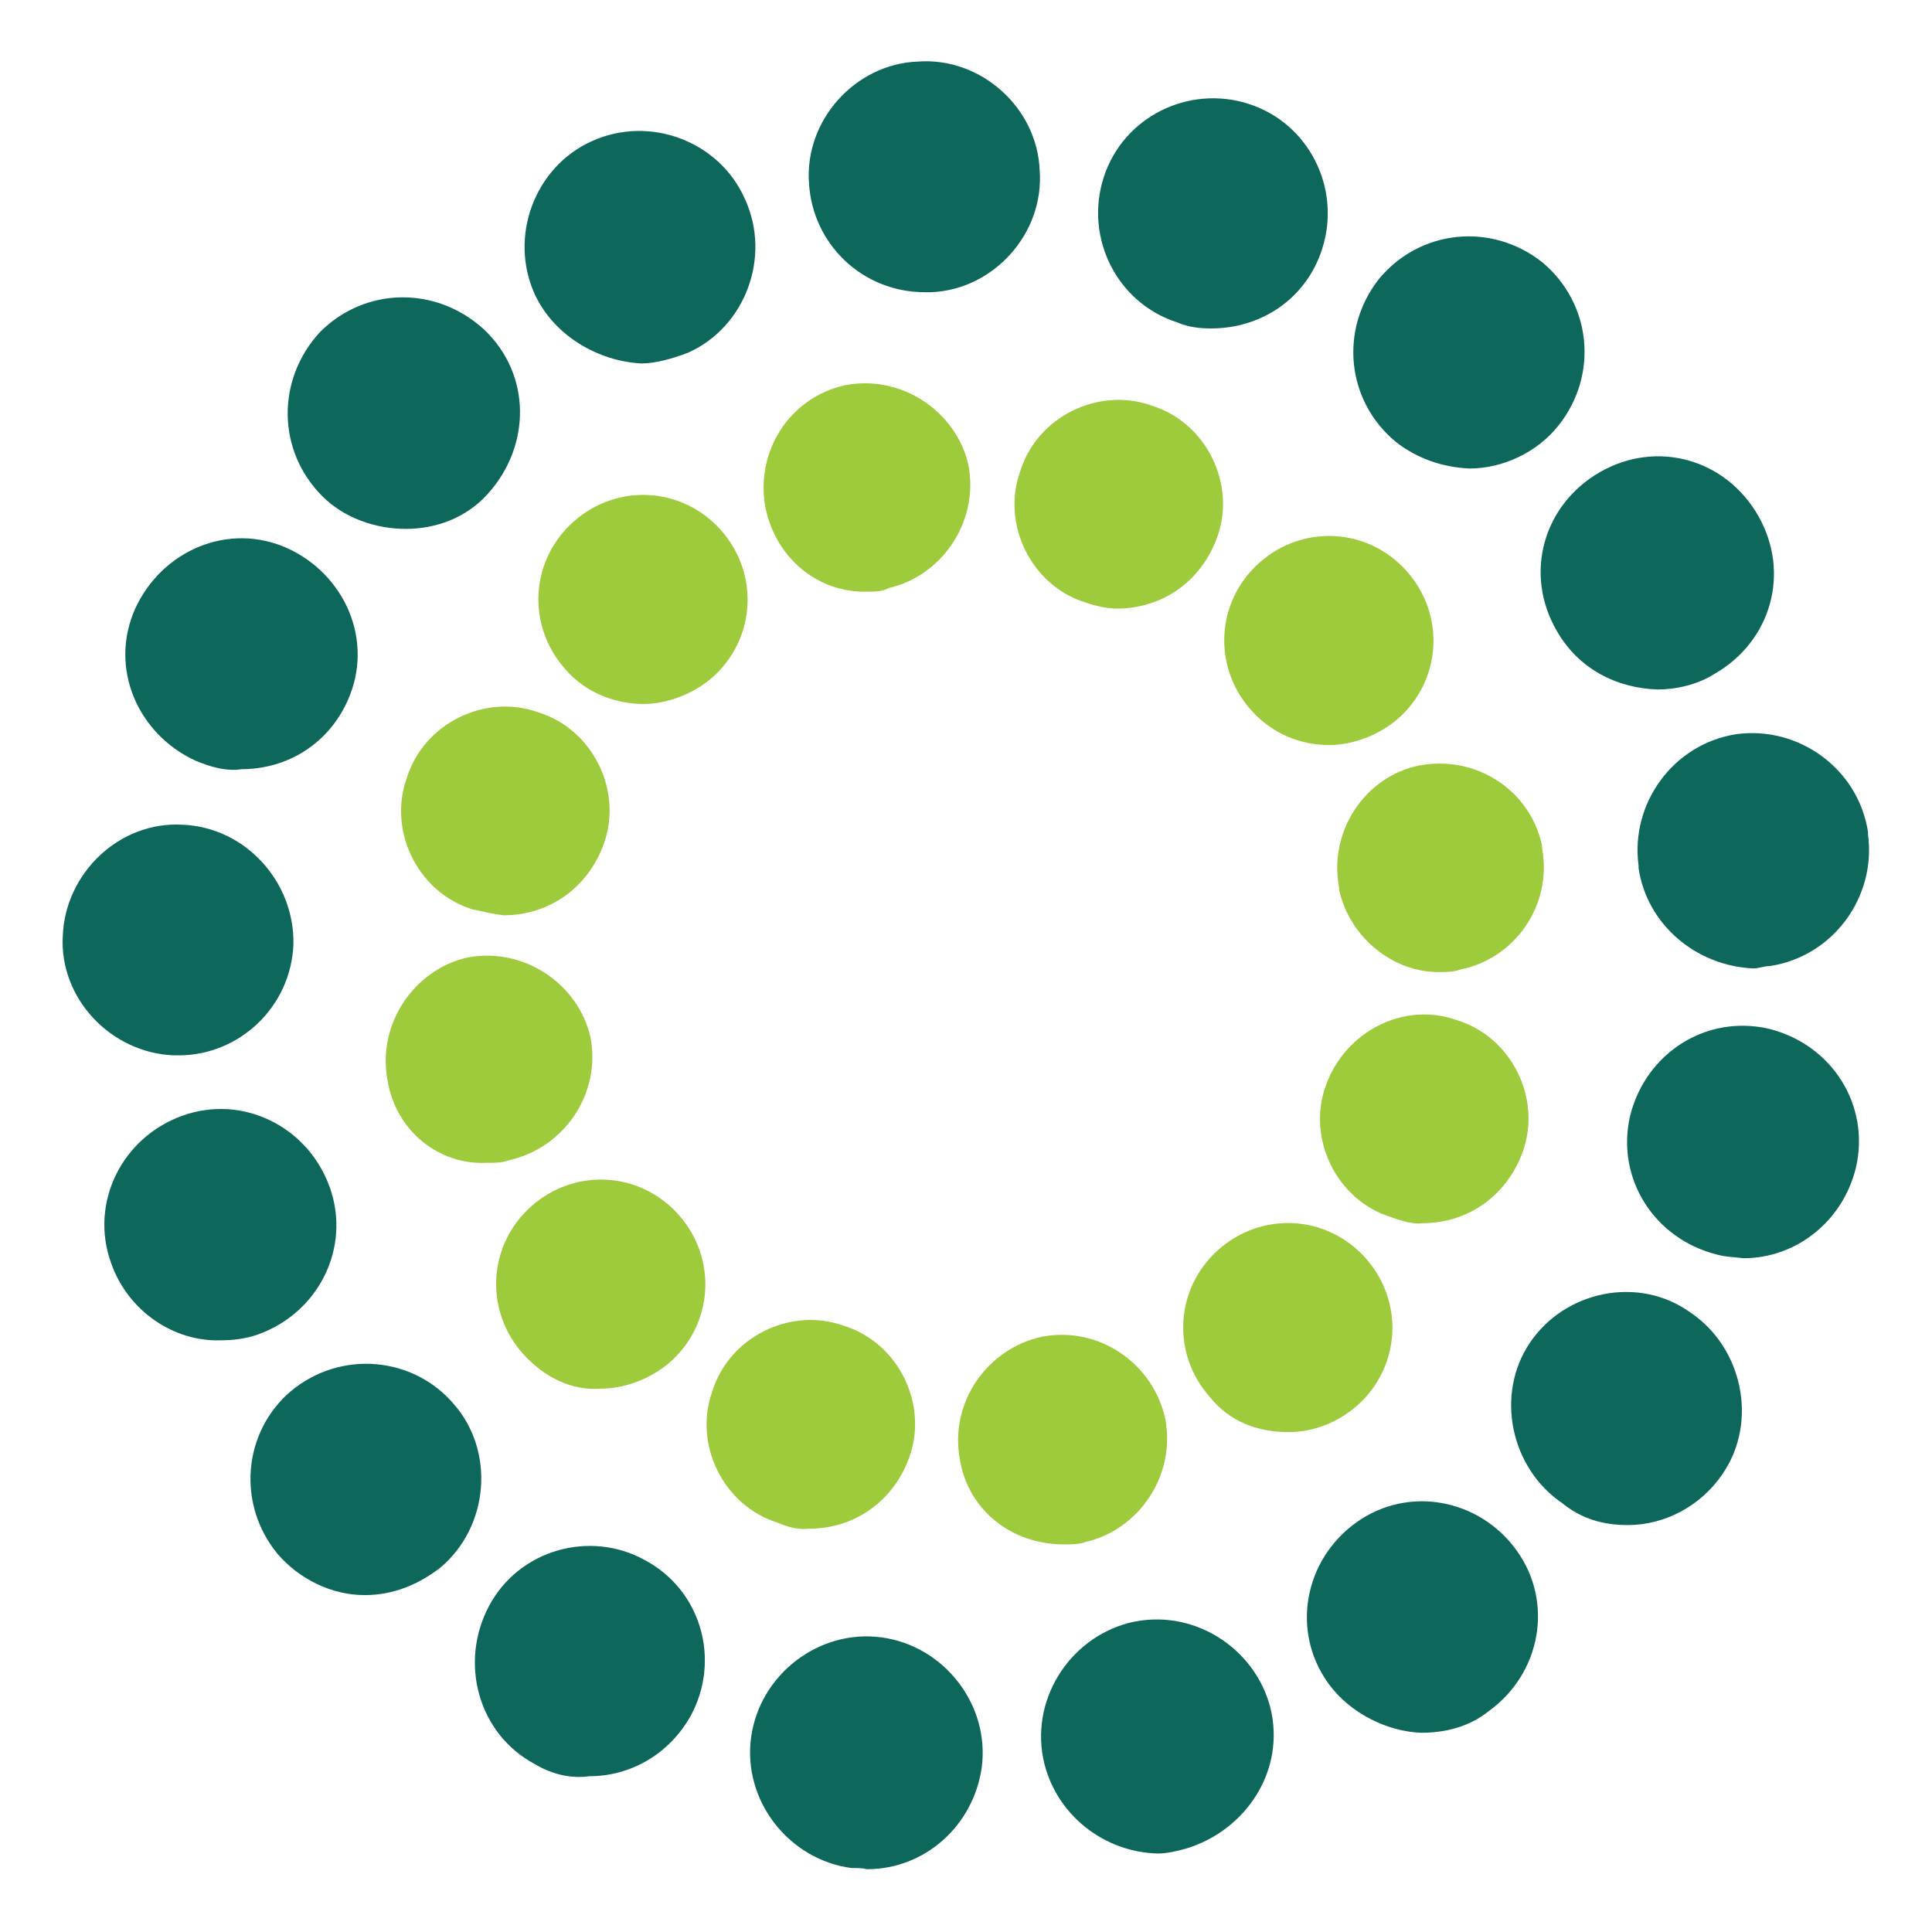 <svg xmlns="http://www.w3.org/2000/svg" xmlns:xlink="http://www.w3.org/1999/xlink" id="Layer_1" x="0px" y="0px" viewBox="0 0 160 160" style="enable-background:new 0 0 160 160;" xml:space="preserve"><style type="text/css">	.st0{fill:#0D675B;}	.st1{fill:#9ECB3B;}</style><g>	<path class="st0" d="M70.5,154.7L70.5,154.7L70.5,154.7c-5.2-0.7-9-5.6-8.3-10.8l0,0c0.7-5.2,5.6-9,10.8-8.3l0,0  c5.2,0.7,9,5.6,8.3,10.8l0,0c-0.7,4.8-4.7,8.4-9.5,8.4l0,0C71.4,154.7,71.1,154.7,70.5,154.7z M86.5,146.1c-1.3-5.2,2-10.4,7-11.7  l0,0c5.2-1.3,10.4,2,11.7,7l0,0c1.3,5.2-2,10.2-7,11.7l0,0c-0.7,0.2-1.6,0.4-2.3,0.4l0,0C91.5,153.4,87.6,150.4,86.5,146.1z   M44.3,146.1c-4.7-2.5-6.3-8.4-3.8-13.1l0,0c2.5-4.7,8.4-6.3,12.9-3.8l0,0c4.7,2.5,6.3,8.3,3.8,12.9l0,0c-1.8,3.2-5,5-8.4,5l0,0  C47.4,147.3,45.8,147,44.3,146.1z M110,139.4c-3.1-4.3-2-10.2,2.3-13.3l0,0c4.3-3.1,10.2-2,13.3,2.3l0,0c3.1,4.3,2,10.2-2.3,13.3  l0,0l0,0l0,0c-1.6,1.3-3.6,1.8-5.6,1.8l0,0C114.9,143.4,111.8,141.9,110,139.4z M23,128.7L23,128.7L23,128.7  c-3.4-4.1-2.9-10.1,1.1-13.5l0,0c4.1-3.4,10.1-2.9,13.5,1.1l0,0c3.4,3.9,2.9,10.1-1.1,13.5l0,0c-1.8,1.4-3.9,2.3-6.3,2.3l0,0  C27.5,132.1,24.8,130.8,23,128.7z M129.4,124.5c-4.3-2.9-5.6-9-2.7-13.3l0,0c2.9-4.3,9-5.6,13.3-2.5l0,0c4.3,2.9,5.6,9,2.7,13.3  l0,0l0,0l0,0c-1.8,2.7-4.8,4.3-7.9,4.3l0,0C132.8,126.3,131,125.8,129.4,124.5z M9.2,104.6c-1.8-5,0.9-10.4,5.9-12.2l0,0  c5-1.8,10.4,0.9,12.2,5.9l0,0c1.8,5-0.9,10.4-5.9,12.2l0,0c-1.1,0.4-2.2,0.5-3.2,0.5l0,0C14.4,111.1,10.6,108.6,9.2,104.6z   M142.2,103.9c-5.2-1.3-8.4-6.3-7.2-11.5l0,0c1.3-5.2,6.3-8.4,11.5-7.2l0,0c5.2,1.3,8.4,6.3,7.2,11.5l0,0l0,0l0,0  c-1.1,4.5-5,7.5-9.3,7.5l0,0C143.6,104.1,142.9,104.1,142.2,103.9z M14.4,87.4c-5.2-0.2-9.5-4.7-9.2-9.9l0,0  c0.2-5.2,4.7-9.5,9.9-9.2l0,0c5.2,0.2,9.3,4.7,9.2,9.9l0,0c-0.2,5.2-4.5,9.2-9.5,9.2l0,0C14.7,87.4,14.5,87.4,14.4,87.4z   M135.7,71.9L135.7,71.9L135.7,71.9c0-0.2,0-0.2,0-0.2l0,0c-0.7-5.2,2.9-10.1,8.1-10.9l0,0c5.2-0.7,10.1,2.9,10.9,8.1l0,0l0,0l0,0  v0.2l0,0c0.7,5.2-2.9,10.1-8.1,10.9l0,0c-0.5,0-0.9,0.2-1.4,0.2l0,0C140.5,80,136.4,76.6,135.7,71.9z M16.2,63  c-4.8-2.2-7.2-7.7-5-12.6l0,0c2.2-4.8,7.7-7.2,12.6-5l0,0c4.8,2.2,7.2,7.7,5,12.6l0,0c-1.6,3.6-5,5.7-8.8,5.7l0,0  C18.7,63.9,17.4,63.5,16.2,63z M128.9,52.2c-2.7-4.7-1.1-10.4,3.6-13.1l0,0c4.7-2.7,10.4-1.1,13.1,3.6l0,0l0,0l0,0  c2.7,4.7,1.1,10.4-3.6,13.1l0,0c-1.4,0.9-3.2,1.3-4.7,1.3l0,0C133.9,57,130.7,55.4,128.9,52.2z M26.7,41.1  c-3.8-3.8-3.8-9.7-0.2-13.6l0,0c3.8-3.8,9.7-3.8,13.6-0.2l0,0C44,31,44,36.9,40.4,40.9l0,0c-1.8,2-4.3,2.9-6.8,2.9l0,0  C31.1,43.8,28.5,42.9,26.7,41.1z M115.6,36.6c-4.1-3.4-4.7-9.3-1.4-13.5l0,0c3.4-4.1,9.3-4.7,13.5-1.4l0,0  c4.1,3.4,4.7,9.3,1.4,13.5l0,0c-1.8,2.3-4.7,3.6-7.4,3.6l0,0C119.5,38.7,117.4,38,115.6,36.6z M44.3,24.4c-2.2-4.8,0-10.6,4.7-12.7  l0,0c4.8-2.2,10.6,0,12.7,4.8l0,0c2.2,4.8,0,10.6-4.7,12.7l0,0c-1.3,0.5-2.7,0.9-3.9,0.9l0,0C49.5,29.9,45.9,27.8,44.3,24.4z   M97.5,26.7c-5-1.6-7.7-7-6.1-12l0,0c1.6-5,7-7.7,12-6.1l0,0c5,1.6,7.7,7,6.1,12l0,0c-1.3,4.1-5,6.6-9.2,6.6l0,0  C99.4,27.2,98.4,27.1,97.5,26.7z M67,15.2c-0.4-5.2,3.8-9.9,9-10.1l0,0l0,0l0,0c5.2-0.4,9.9,3.8,10.1,9l0,0c0.4,5.2-3.8,9.9-9,10.1  l0,0c-0.2,0-0.4,0-0.5,0l0,0C71.4,24.2,67.3,20.2,67,15.2z"></path>	<path class="st1" d="M79.5,120.9c-0.9-4.7,2.2-9.2,6.8-10.2l0,0c4.7-0.9,9.2,2.2,10.2,6.8l0,0c0.9,4.7-2.2,9.2-6.6,10.2l0,0  c-0.5,0.2-1.3,0.2-1.8,0.2l0,0C83.8,127.9,80.2,125.1,79.5,120.9z M64.4,126.1c-4.5-1.4-7-6.5-5.4-10.9l0,0c1.4-4.5,6.5-7,10.9-5.4  l0,0c4.5,1.4,7,6.5,5.4,10.9l0,0c-1.3,3.6-4.5,5.9-8.3,5.9l0,0C66.2,126.7,65.3,126.5,64.4,126.1z M100.2,115.7  c-3.2-3.6-2.9-9,0.7-12.2l0,0c3.6-3.2,9-2.9,12.2,0.7l0,0c3.2,3.6,2.9,9-0.7,12.2l0,0l0,0l0,0c-1.6,1.4-3.6,2.2-5.7,2.2l0,0  C104.1,118.6,101.8,117.7,100.2,115.7z M43.3,112.1L43.3,112.1L43.3,112.1c-3.2-3.6-2.9-9,0.7-12.2l0,0c3.6-3.2,9-2.9,12.2,0.7l0,0  c3.2,3.6,2.9,9-0.7,12.2l0,0c-1.6,1.4-3.8,2.2-5.7,2.2l0,0C47.4,115.2,45.1,114.1,43.3,112.1z M115.2,100.8  c-4.5-1.4-7-6.5-5.4-10.9l0,0c1.6-4.5,6.5-7,10.9-5.4l0,0c4.5,1.4,7,6.5,5.4,10.9l0,0c-1.3,3.6-4.5,5.9-8.3,5.9l0,0  C117.2,101.4,116.3,101.2,115.2,100.8z M32.1,89.5c-0.9-4.7,2.2-9.2,6.6-10.2l0,0c4.7-0.9,9.2,2.2,10.2,6.6l0,0  c0.9,4.7-2.2,9.2-6.8,10.2l0,0c-0.5,0.2-1.1,0.2-1.8,0.2l0,0C36.4,96.5,32.8,93.7,32.1,89.5z M110.9,73.7  C110.9,73.5,110.9,73.5,110.9,73.7L110.9,73.7c0-0.2,0-0.2,0-0.2l0,0c-0.9-4.7,2.2-9.2,6.6-10.1l0,0c4.7-0.9,9.2,2,10.2,6.6l0,0  l0,0l0,0v0.2l0,0c0.9,4.7-2.2,9.2-6.8,10.1l0,0c-0.5,0.2-1.1,0.2-1.8,0.2l0,0C115.4,80.5,111.8,77.7,110.9,73.7z M39.1,75.3  c-4.5-1.4-7-6.5-5.4-10.9l0,0l0,0l0,0c1.4-4.5,6.5-7,10.9-5.4l0,0c4.5,1.4,7,6.5,5.4,10.9l0,0c-1.3,3.6-4.5,5.9-8.3,5.9l0,0  C40.9,75.7,40,75.5,39.1,75.3z M103.6,58.8c-3.2-3.6-2.9-9,0.7-12.2l0,0c3.6-3.2,9-2.9,12.2,0.7l0,0c3.2,3.6,2.9,9-0.7,12.2l0,0  c-1.6,1.4-3.8,2.2-5.7,2.2l0,0C107.7,61.7,105.4,60.8,103.6,58.8z M46.8,55.4c-3.2-3.6-2.9-9,0.7-12.2l0,0c3.6-3.2,9-2.9,12.2,0.7  l0,0c3.2,3.6,2.9,9-0.7,12.2l0,0c-1.6,1.4-3.8,2.2-5.7,2.2l0,0C51,58.3,48.5,57.4,46.8,55.4z M89.9,49.9c-4.5-1.4-7-6.5-5.4-10.9  l0,0c1.4-4.5,6.5-7,10.9-5.4l0,0c4.5,1.4,7,6.5,5.4,10.9l0,0c-1.3,3.6-4.5,5.9-8.3,5.9l0,0C91.7,50.4,90.8,50.2,89.9,49.9z   M63.4,42.1c-0.9-4.7,2-9.2,6.6-10.2l0,0c4.7-0.9,9.2,2.2,10.2,6.6l0,0c0.9,4.7-2.2,9.2-6.6,10.2l0,0C73.1,49,72.3,49,71.8,49l0,0  C67.8,49.1,64.3,46.3,63.4,42.1z"></path></g></svg>